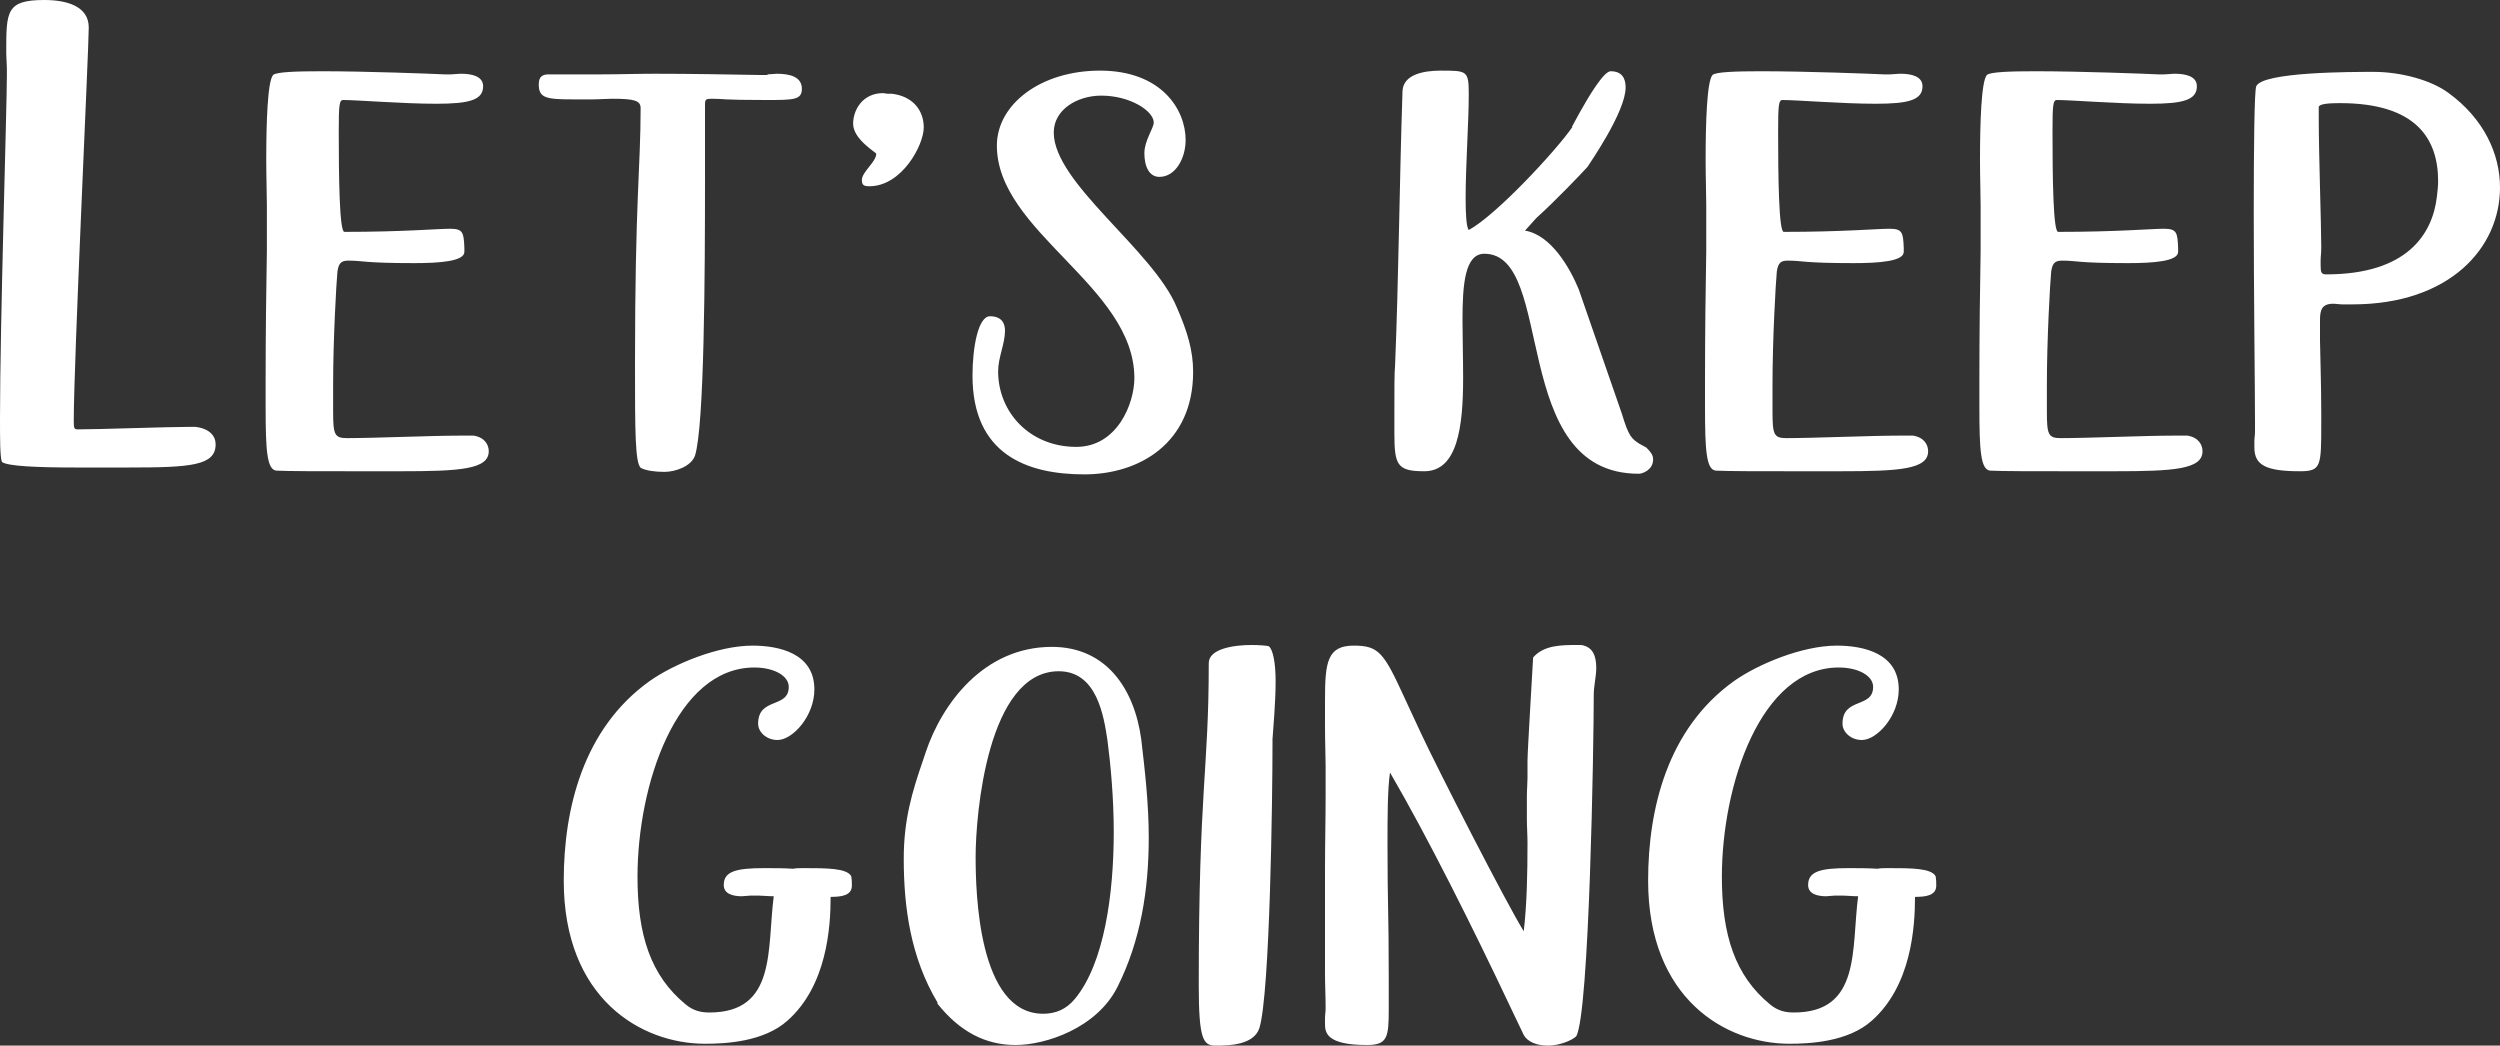 <svg id="Layer_1" xmlns="http://www.w3.org/2000/svg" viewBox="0 0 400 167.3"><rect x="0" y="0" width="400" height="167.3" fill="#333333" stroke="none"/><style>.st0{fill:#FFF}</style><path class="st0" d="M34.5 71.1c0 3.4-4 3.7-13.8 3.7H12c-5.9 0-10.9-.2-11.7-.9-.3-.9-.3-3.6-.3-7 0-15 1.1-49.8 1.1-54.8v-1.2c0-.7-.1-1.6-.1-2.6C1 1.8 1 0 7.1 0c3.4 0 7.1.9 7.1 4.4s-2.4 53.3-2.4 63c0 1.2.1 1.3.7 1.3 3.4 0 14.2-.4 17.7-.4h1.1c2.3.3 3.2 1.5 3.2 2.8zM78.2 72.2c0 2.9-4.6 3.2-14.1 3.2h-7.3c-5.6 0-10.6 0-12.6-.1-1.5-.2-1.7-3.2-1.7-10.3v-4.2c0-7.1.1-15.3.2-20.7v-7.2c0-1.8-.1-4.5-.1-7.3 0-5.9.2-12.6 1.1-13.6.5-.5 3.8-.6 7.8-.6 7.2 0 17.6.4 19.6.5h1c.5 0 1.1-.1 1.7-.1 1.7 0 3.5.4 3.5 2 0 2.2-2.2 2.8-7.5 2.8S57.2 16 54.9 16c-.6 0-.7.7-.7 5 0 7.2.1 16.1.9 16.1 9.4 0 15-.5 16.9-.5 2.1 0 2.2.6 2.3 3.1v.6c0 1.5-3.9 1.8-8 1.8-8.1 0-8.2-.4-10.5-.4-1 0-1.6.2-1.8 1.7v-.1c-.2 2.1-.7 11.1-.7 18.2v4.3c0 3.7.2 4.3 2.2 4.3 4.4 0 13.6-.4 18-.4h2.3c1.8.3 2.4 1.5 2.4 2.5zM122.8 11.9c.5 0 1.1-.1 1.5-.1 2.1 0 4 .5 4 2.4 0 1.8-1.3 1.8-5.8 1.8-7.3 0-6.6-.2-8.6-.2-1 0-1.1.1-1.1 1v11.9c0 15-.1 39.4-1.6 44.2-.6 1.7-3.1 2.6-4.9 2.6-1.5 0-2.9-.2-3.7-.6-1-.5-1-6-1-16.5 0-26.5.9-31.6.9-41.1 0-1.2-1-1.5-4.5-1.5-1 0-2.1.1-3.2.1h-3.1c-4.3 0-5.5-.2-5.5-2.4 0-1.5.9-1.6 1.7-1.6h8.2c2.9 0 5.7-.1 8.7-.1 5.6 0 11.3.1 16.8.2h1.2v-.1zM147.8 20.4c0 2.8-3.5 9.4-8.7 9.4-.9 0-1.2-.2-1.2-1 0-1.3 2.3-2.9 2.3-4.2 0-.2-3.7-2.3-3.7-4.8 0-2.2 1.5-4.9 4.8-4.9.2 0 .5.1.7.1h.7c3.4.4 5.1 2.7 5.1 5.4zM190.9 59.5c0 11.4-8.6 16.4-17.4 16.4-9.2 0-17.9-3.2-17.9-15.8 0-4.5.9-9.5 2.8-9.5 2 0 2.4 1.3 2.4 2.3 0 2.1-1.1 4.3-1.1 6.5 0 6.6 5.1 12.1 12.5 12.1 6.6 0 9.3-7 9.3-11 0-14.7-22-23.4-22-37.2 0-6.6 7-12 16.5-12 9.8 0 13.7 6.2 13.7 11.1 0 2.9-1.6 5.9-4.2 5.9-1.6 0-2.4-1.6-2.4-3.8 0-2 1.5-4 1.5-4.9 0-1.8-3.7-4.3-8.4-4.3-3.8 0-7.6 2.2-7.6 5.9 0 8.1 15.9 18.8 19.7 28 1.7 3.9 2.6 6.9 2.6 10.3zM263.5 71.7c.6.6 1 1.1 1 1.8 0 1.7-1.7 2.3-2.3 2.3-20.9 0-13.2-35.2-24.7-35.2-3.1 0-3.5 4.8-3.5 10.6 0 2.9.1 6.1.1 9.3 0 7.8-.9 14.9-6.2 14.9-4.4 0-4.8-1-4.8-6.2v-3.5c0-3.2 0-6.2.1-7v.1c.6-14.7.7-29.2 1.2-44.2.1-2.7 3.4-3.3 6.1-3.3 4.3 0 4.5 0 4.5 3.9 0 4.3-.5 11.3-.5 16.5 0 2.4.1 4.6.5 5.1 4.3-2.3 13.9-12.6 16.6-16.5h-.1l1.2-2.2c1.5-2.7 3.9-6.7 5-6.7 1.8 0 2.4 1.1 2.4 2.6 0 3.9-5.8 12.2-6.1 12.7-.9 1-5.1 5.4-8.2 8.2l-1.8 2c4.2.7 7.2 6 8.6 9.4l6.9 19.9c1.1 3.7 1.6 4 2.8 4.8l1.1.6.1.1zM308.5 72.2c0 2.9-4.6 3.2-14.1 3.2h-7.3c-5.6 0-10.6 0-12.6-.1-1.5-.2-1.7-3.2-1.7-10.3v-4.2c0-7.1.1-15.3.2-20.7v-7.2c0-1.8-.1-4.5-.1-7.3 0-5.9.2-12.6 1.1-13.6.5-.5 3.8-.6 7.8-.6 7.2 0 17.6.4 19.6.5h1c.5 0 1.1-.1 1.7-.1 1.7 0 3.5.4 3.5 2 0 2.2-2.2 2.8-7.5 2.8s-12.6-.6-14.9-.6c-.6 0-.7.7-.7 5 0 7.2.1 16.1.9 16.1 9.4 0 15-.5 16.9-.5 2.1 0 2.2.6 2.3 3.1v.6c0 1.5-3.9 1.8-8 1.8-8.1 0-8.2-.4-10.5-.4-1 0-1.6.2-1.8 1.7v-.1c-.2 2.1-.7 11.1-.7 18.2v4.3c0 3.7.2 4.3 2.2 4.3 4.4 0 13.6-.4 18-.4h2.3c1.8.3 2.4 1.5 2.4 2.5zM352.4 72.2c0 2.9-4.6 3.2-14.1 3.2H331c-5.6 0-10.6 0-12.6-.1-1.5-.2-1.7-3.2-1.7-10.3v-4.2c0-7.1.1-15.3.2-20.7v-7.2c0-1.8-.1-4.5-.1-7.3 0-5.9.2-12.6 1.1-13.6.5-.5 3.8-.6 7.8-.6 7.2 0 17.6.4 19.6.5h1c.5 0 1.1-.1 1.7-.1 1.7 0 3.5.4 3.5 2 0 2.2-2.2 2.8-7.5 2.8s-12.6-.6-14.9-.6c-.6 0-.7.7-.7 5 0 7.2.1 16.1.9 16.1 9.4 0 15-.5 16.9-.5 2.1 0 2.2.6 2.3 3.1v.6c0 1.5-3.9 1.8-8 1.8-8.1 0-8.2-.4-10.5-.4-1 0-1.6.2-1.8 1.7v-.1c-.2 2.1-.7 11.1-.7 18.2v4.3c0 3.7.2 4.3 2.2 4.3 4.4 0 13.6-.4 18-.4h2.3c1.8.3 2.4 1.5 2.4 2.5zM400 30c0 9.7-8.1 18.7-23.6 18.7h-1.6c-.5 0-1-.1-1.5-.1-1.8 0-2.1 1-2.1 2.6v3.3c0 1.3.2 6.7.2 11.6v1.6c0 6.9 0 7.7-3.4 7.7-5.5 0-7.3-1-7.3-3.8v-1c0-.5.1-1 .1-1.5v-1.7c0-5-.2-20.3-.2-33.4 0-10.5.1-19.6.4-20.2 1-2.3 15.2-2.3 18.8-2.3 4.3 0 9.2 1.3 12 3.4 5.6 4.1 8.2 9.7 8.2 15.1zm-9.9-1c0-6.7-3.4-12.5-15.7-12.5-1.7 0-3.3.1-3.4.6v2c0 5.5.4 16.9.4 20.4 0 1.2-.1 1.5-.1 2.2v.7c0 1.2.1 1.5.9 1.5 13 0 17-6.5 17.7-12.4.1-.8.2-1.8.2-2.5zM136.3 141.7c0 1.6-1.7 1.8-3.4 1.8 0 4.9-.6 14.2-6.9 19.8-3.8 3.4-9.9 3.7-13.2 3.7-10.2 0-22.6-7.2-22.6-26.1 0-11.5 3.1-24.3 13.7-31.9 3.8-2.7 10.9-5.7 16.5-5.7 4.2 0 9.9 1.2 9.9 7 0 4.3-3.5 8.1-5.9 8.1-1.8 0-3.1-1.3-3.1-2.6 0-4.3 4.9-2.4 4.9-5.9 0-1.8-2.4-3.1-5.5-3.1-12.5 0-18.7 18.8-18.7 33.5 0 9.3 2.1 15.8 7.7 20.4 1.2 1 2.4 1.3 3.8 1.3 10.8 0 9.2-10.2 10.3-18.6-1 0-1.7-.1-2.3-.1H120c-.4 0-.9.1-1.3.1-1.5 0-2.9-.4-2.9-1.8 0-2.2 2-2.7 6.5-2.7 1.3 0 3.2 0 4.6.1.4-.1 1.1-.1 1.7-.1 3.7 0 6.9 0 7.6 1.3.1.6.1 1.1.1 1.5zM182.6 118.3c.6 5.1 1.2 10.4 1.2 15.7 0 8.4-1.3 16.5-5 23.9-3.3 6.6-11.5 9.3-16.3 9.3s-8.9-2.1-12.5-6.6v-.2c-4.3-7.2-5.4-15.2-5.4-23 0-6.2 1.3-10.6 3.1-15.8l.4-1.2c2.6-7.8 9.3-16.9 20.2-16.9 8.7 0 13.2 6.7 14.3 14.8zm-4.4 14.8c0-5.4-.5-10.8-1-14.6-.6-4-1.7-11.1-7.8-11.1-11.4 0-13.3 22.9-13.3 29.7 0 5.6.4 25.1 10.8 25.1 2 0 3.7-.7 5.1-2.4 4.7-5.7 6.2-16.8 6.2-26.7zM204.1 109c0 3.4-.4 7.7-.5 9.3v.7c0 8.4-.4 40-2.1 45.5-.9 2.7-4.8 2.8-7 2.8-2 0-2.7-1-2.7-9.7 0-31.7 1.6-34.1 1.6-51.5 0-2.3 4-2.9 6.8-2.9 1.3 0 2.6.1 2.8.2.7.5 1.1 2.8 1.1 5.6zM255.4 106.9c0 1.3-.4 2.9-.4 4.2 0 8.1-.7 51-2.8 54.7-.7.7-2.8 1.5-4.5 1.5-1.8 0-3.3-.6-3.9-1.7l-2.1-4.4c-6.2-13.1-13.3-27.3-19.3-37.6-.4 2.7-.4 7.2-.4 11.4 0 10.9.2 9.8.2 22.1v4.3c0 4.6-.2 5.8-3.5 5.8-6.5 0-6.7-2-6.7-3.4v-.9c0-.5.1-1 .1-1.6 0-1.8-.1-3.7-.1-5.5v-16.9c0-3.9.1-7.8.1-11.9v-4.4c0-1.7-.1-3.5-.1-6.7v-4c0-6 .4-8.6 4.6-8.6 4 0 4.8 1.1 8.1 8.3l2.6 5.6c2.6 5.6 13.7 27.3 16.5 31.8.5-4.3.6-9.2.6-14.1 0-1.3-.1-2.6-.1-3.8v-3.7c0-1.1.1-2.1.1-2.9v-2.8c0-1.5.9-16.3.9-16.5 1.7-2 4.6-2 7-2h.7c1.9.3 2.4 1.8 2.4 3.7zM309.8 141.7c0 1.6-1.7 1.8-3.4 1.8 0 4.9-.6 14.2-6.9 19.8-3.8 3.4-9.9 3.7-13.2 3.7-10.2 0-22.6-7.2-22.6-26.1 0-11.5 3.1-24.3 13.7-31.9 3.8-2.7 10.9-5.7 16.5-5.7 4.2 0 9.9 1.2 9.9 7 0 4.3-3.5 8.1-5.9 8.1-1.8 0-3.1-1.3-3.1-2.6 0-4.3 4.9-2.4 4.9-5.9 0-1.8-2.4-3.1-5.5-3.1-12.5 0-18.7 18.8-18.7 33.5 0 9.3 2.1 15.8 7.7 20.4 1.2 1 2.4 1.3 3.8 1.3 10.8 0 9.2-10.2 10.3-18.6-1 0-1.7-.1-2.3-.1h-1.5c-.4 0-.9.1-1.3.1-1.5 0-2.9-.4-2.9-1.8 0-2.2 2-2.7 6.5-2.7 1.3 0 3.2 0 4.6.1.4-.1 1.1-.1 1.7-.1 3.7 0 6.9 0 7.6 1.3.1.6.1 1.1.1 1.5z"/></svg>